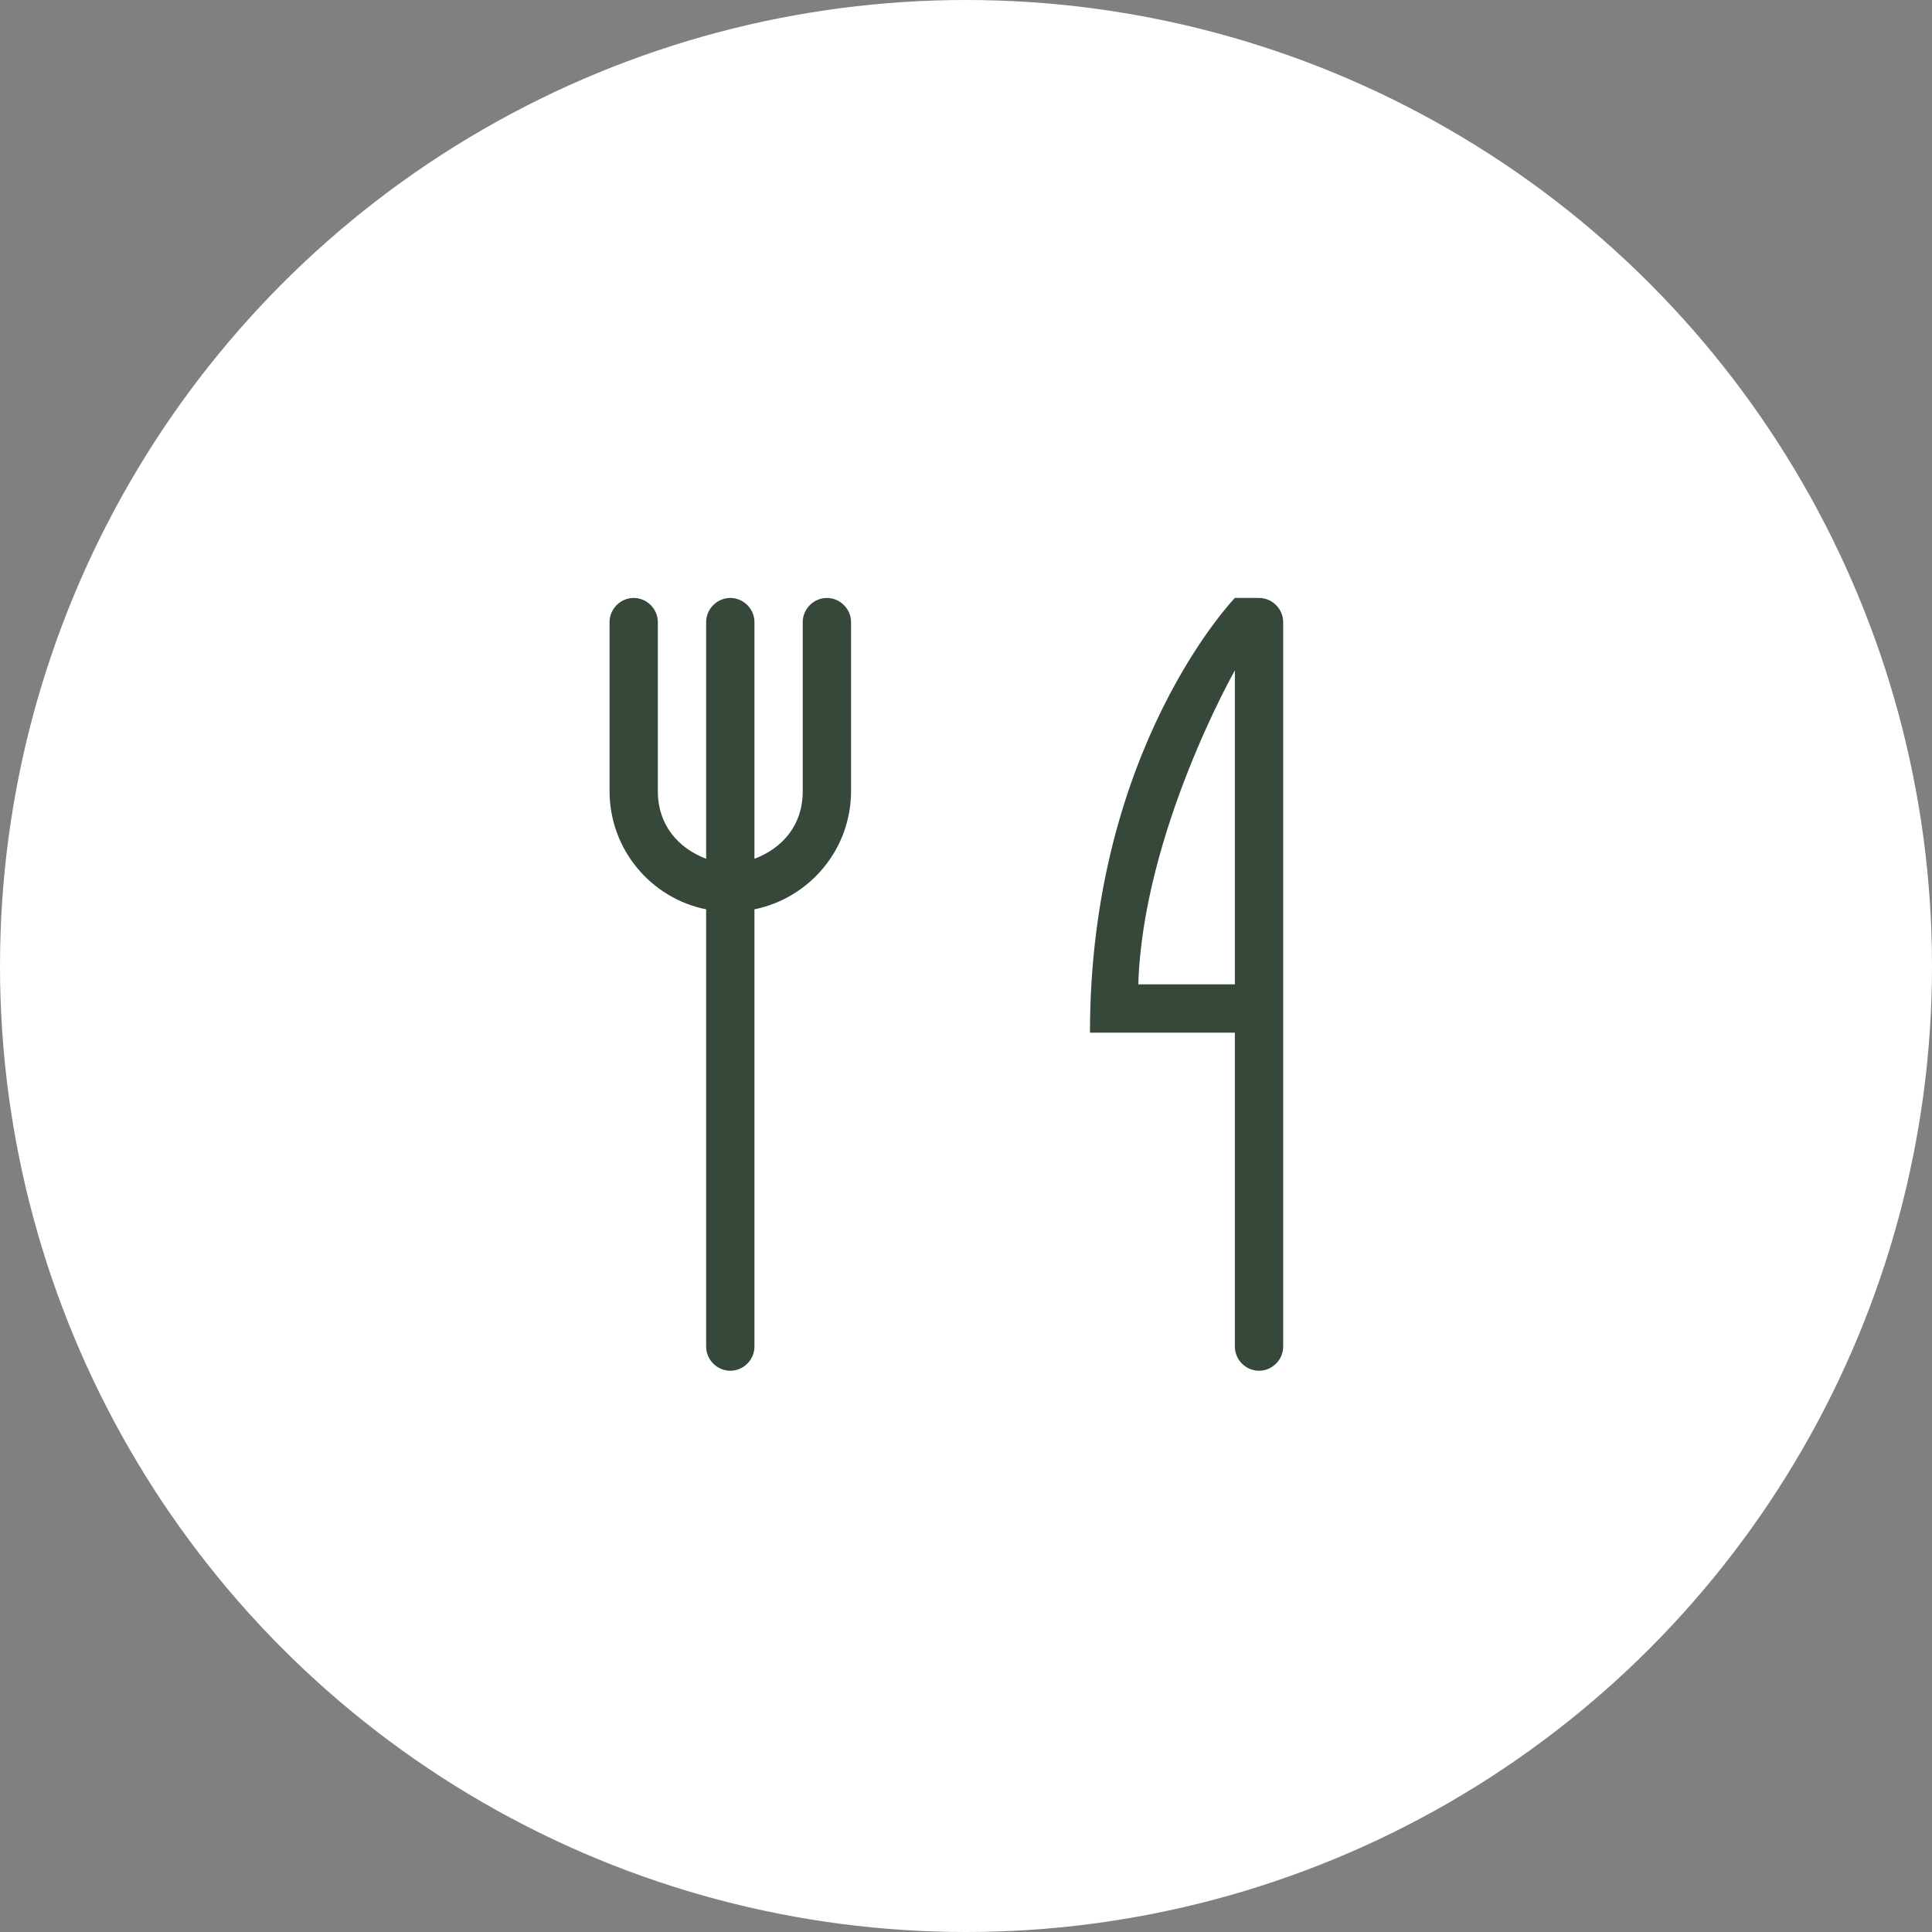 <?xml version="1.0" encoding="UTF-8"?><svg id="b" xmlns="http://www.w3.org/2000/svg" width="60" height="60" viewBox="0 0 60 60"><rect x="0" y="0" width="60" height="60" fill="#808080" stroke="none"/><g id="c"><g><circle cx="30" cy="30" r="30" fill="#fff"/><g id="d"><path d="M39.1,18.57h-.75s-4.5,4.66-4.5,13.5h4.5v9.75c0,.41,.34,.75,.75,.75s.75-.34,.75-.75V19.32c0-.41-.34-.75-.75-.75Zm-.75,12h-3c.15-4.73,3-9.75,3-9.75v9.75Z" fill="#35483a"/></g><g id="e"><path d="M25.68,18.57c-.41,0-.75,.34-.75,.75v5.25c0,1.06-.63,1.77-1.5,2.1v-7.35c0-.41-.34-.75-.75-.75s-.75,.34-.75,.75v7.35c-.87-.33-1.5-1.05-1.5-2.1v-5.25c0-.41-.34-.75-.75-.75s-.75,.34-.75,.75v5.25c0,1.81,1.29,3.33,3,3.67v13.58c0,.41,.34,.75,.75,.75s.75-.34,.75-.75v-13.58c1.71-.35,3-1.86,3-3.67v-5.25c0-.41-.34-.75-.75-.75Z" fill="#35483a"/></g></g></g></svg>